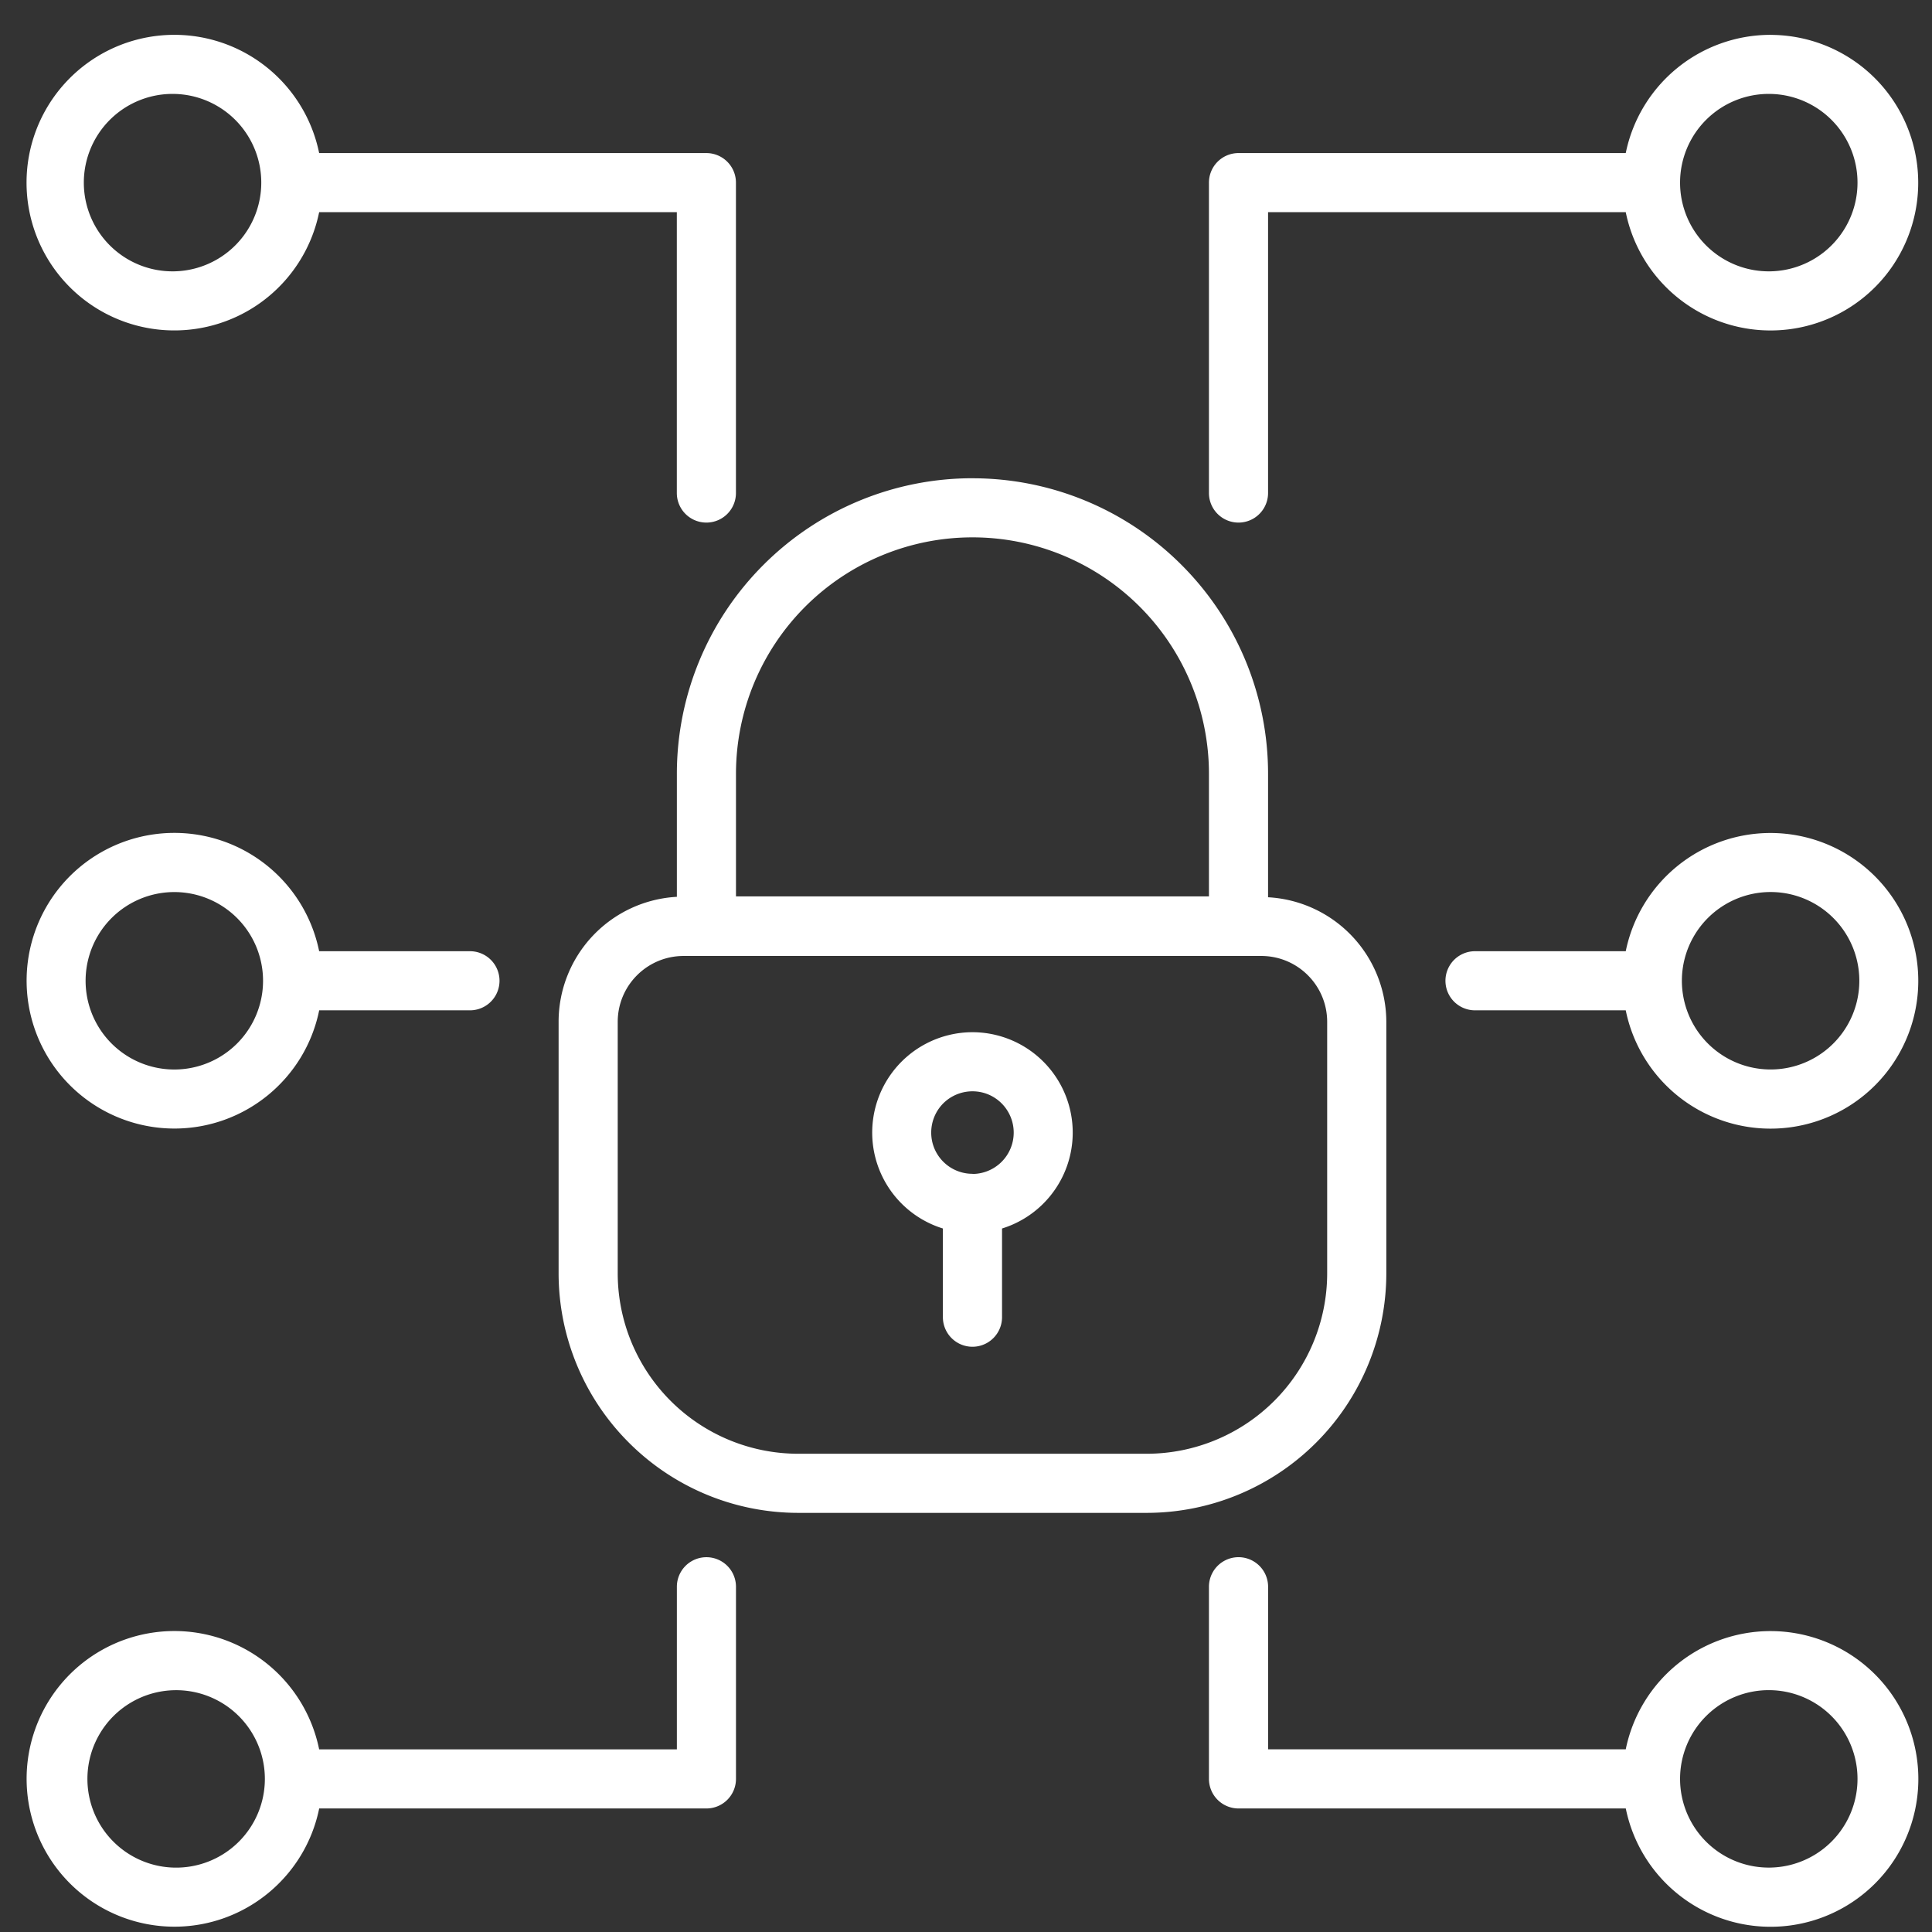 <svg xmlns="http://www.w3.org/2000/svg" width="52" height="52" viewBox="0 0 52 52">
    <rect x="0" y="0" width="52" height="52" fill="#333333" stroke="none"/>
    <g fill="#FFF" fill-rule="evenodd">
        <path d="M26.174 12.872c-2.11 0-4.133.838-5.625 2.331a7.947 7.947 0 0 0-2.331 5.625v3.31a3.367 3.367 0 0 0-3.183 3.354v6.762a6.443 6.443 0 0 0 1.884 4.567 6.444 6.444 0 0 0 4.56 1.898h9.39a6.452 6.452 0 0 0 6.444-6.453v-6.762a3.366 3.366 0 0 0-3.183-3.354v-3.322c0-2.11-.837-4.133-2.331-5.625a7.947 7.947 0 0 0-5.625-2.33zm0 1.591a6.365 6.365 0 0 1 6.365 6.365v3.298h-12.73v-3.298a6.366 6.366 0 0 1 6.365-6.365zM35.721 27.5v6.762a4.861 4.861 0 0 1-4.853 4.866H21.48a4.861 4.861 0 0 1-4.854-4.862v-6.762c0-.98.794-1.774 1.775-1.774h15.546c.978 0 1.772.791 1.774 1.77z"/>
        <path d="M26.174 27.782a2.702 2.702 0 0 0-.796 5.283v2.387a.795.795 0 1 0 1.592 0v-2.387a2.702 2.702 0 0 0-.796-5.283zm0 3.811c-.45 0-.853-.27-1.026-.684a1.116 1.116 0 0 1 .24-1.212 1.116 1.116 0 0 1 1.212-.24 1.113 1.113 0 0 1-.426 2.14v-.004zM19.014 4.12H8.59a3.978 3.978 0 1 0 0 1.591h9.627v7.559a.795.795 0 1 0 1.591 0V4.916a.796.796 0 0 0-.796-.796zM4.693 7.303a2.388 2.388 0 1 1 0-4.775 2.388 2.388 0 0 1 0 4.775zM4.692 30.375c1.892 0 3.521-1.33 3.899-3.182h4.058a.795.795 0 1 0 0-1.591H8.59a3.977 3.977 0 0 0-6.98-1.72 3.98 3.98 0 0 0 3.081 6.493zm0-6.365a2.388 2.388 0 1 1 0 4.776 2.388 2.388 0 0 1 0-4.776zM4.692 51.857c1.892 0 3.521-1.33 3.899-3.182h10.423a.796.796 0 0 0 .795-.796v-5.171a.795.795 0 1 0-1.591 0v4.376H8.59a3.977 3.977 0 0 0-6.98-1.72 3.98 3.98 0 0 0 3.082 6.493zm0-6.365a2.388 2.388 0 1 1 0 4.775 2.388 2.388 0 0 1 0-4.775zM47.656.938a3.978 3.978 0 0 0-3.899 3.182H33.335a.795.795 0 0 0-.796.796v8.354a.795.795 0 1 0 1.591 0V5.71h9.627a3.977 3.977 0 0 0 6.98 1.72A3.98 3.98 0 0 0 47.656.939zm0 6.365a2.388 2.388 0 1 1 0-4.775 2.388 2.388 0 0 1 0 4.775zM47.656 22.42a3.978 3.978 0 0 0-3.899 3.182H39.7a.795.795 0 1 0 0 1.591h4.057a3.977 3.977 0 0 0 6.98 1.72 3.98 3.98 0 0 0-3.081-6.493zm0 6.365a2.388 2.388 0 1 1 0-4.776 2.388 2.388 0 0 1 0 4.776zM47.656 43.901a3.978 3.978 0 0 0-3.899 3.182h-9.626v-4.375a.795.795 0 1 0-1.592 0v5.17a.796.796 0 0 0 .796.797h10.423a3.977 3.977 0 0 0 6.98 1.72 3.98 3.98 0 0 0-3.082-6.494zm0 6.365a2.388 2.388 0 1 1 0-4.775 2.388 2.388 0 0 1 0 4.775z"/>
    </g>
</svg>
